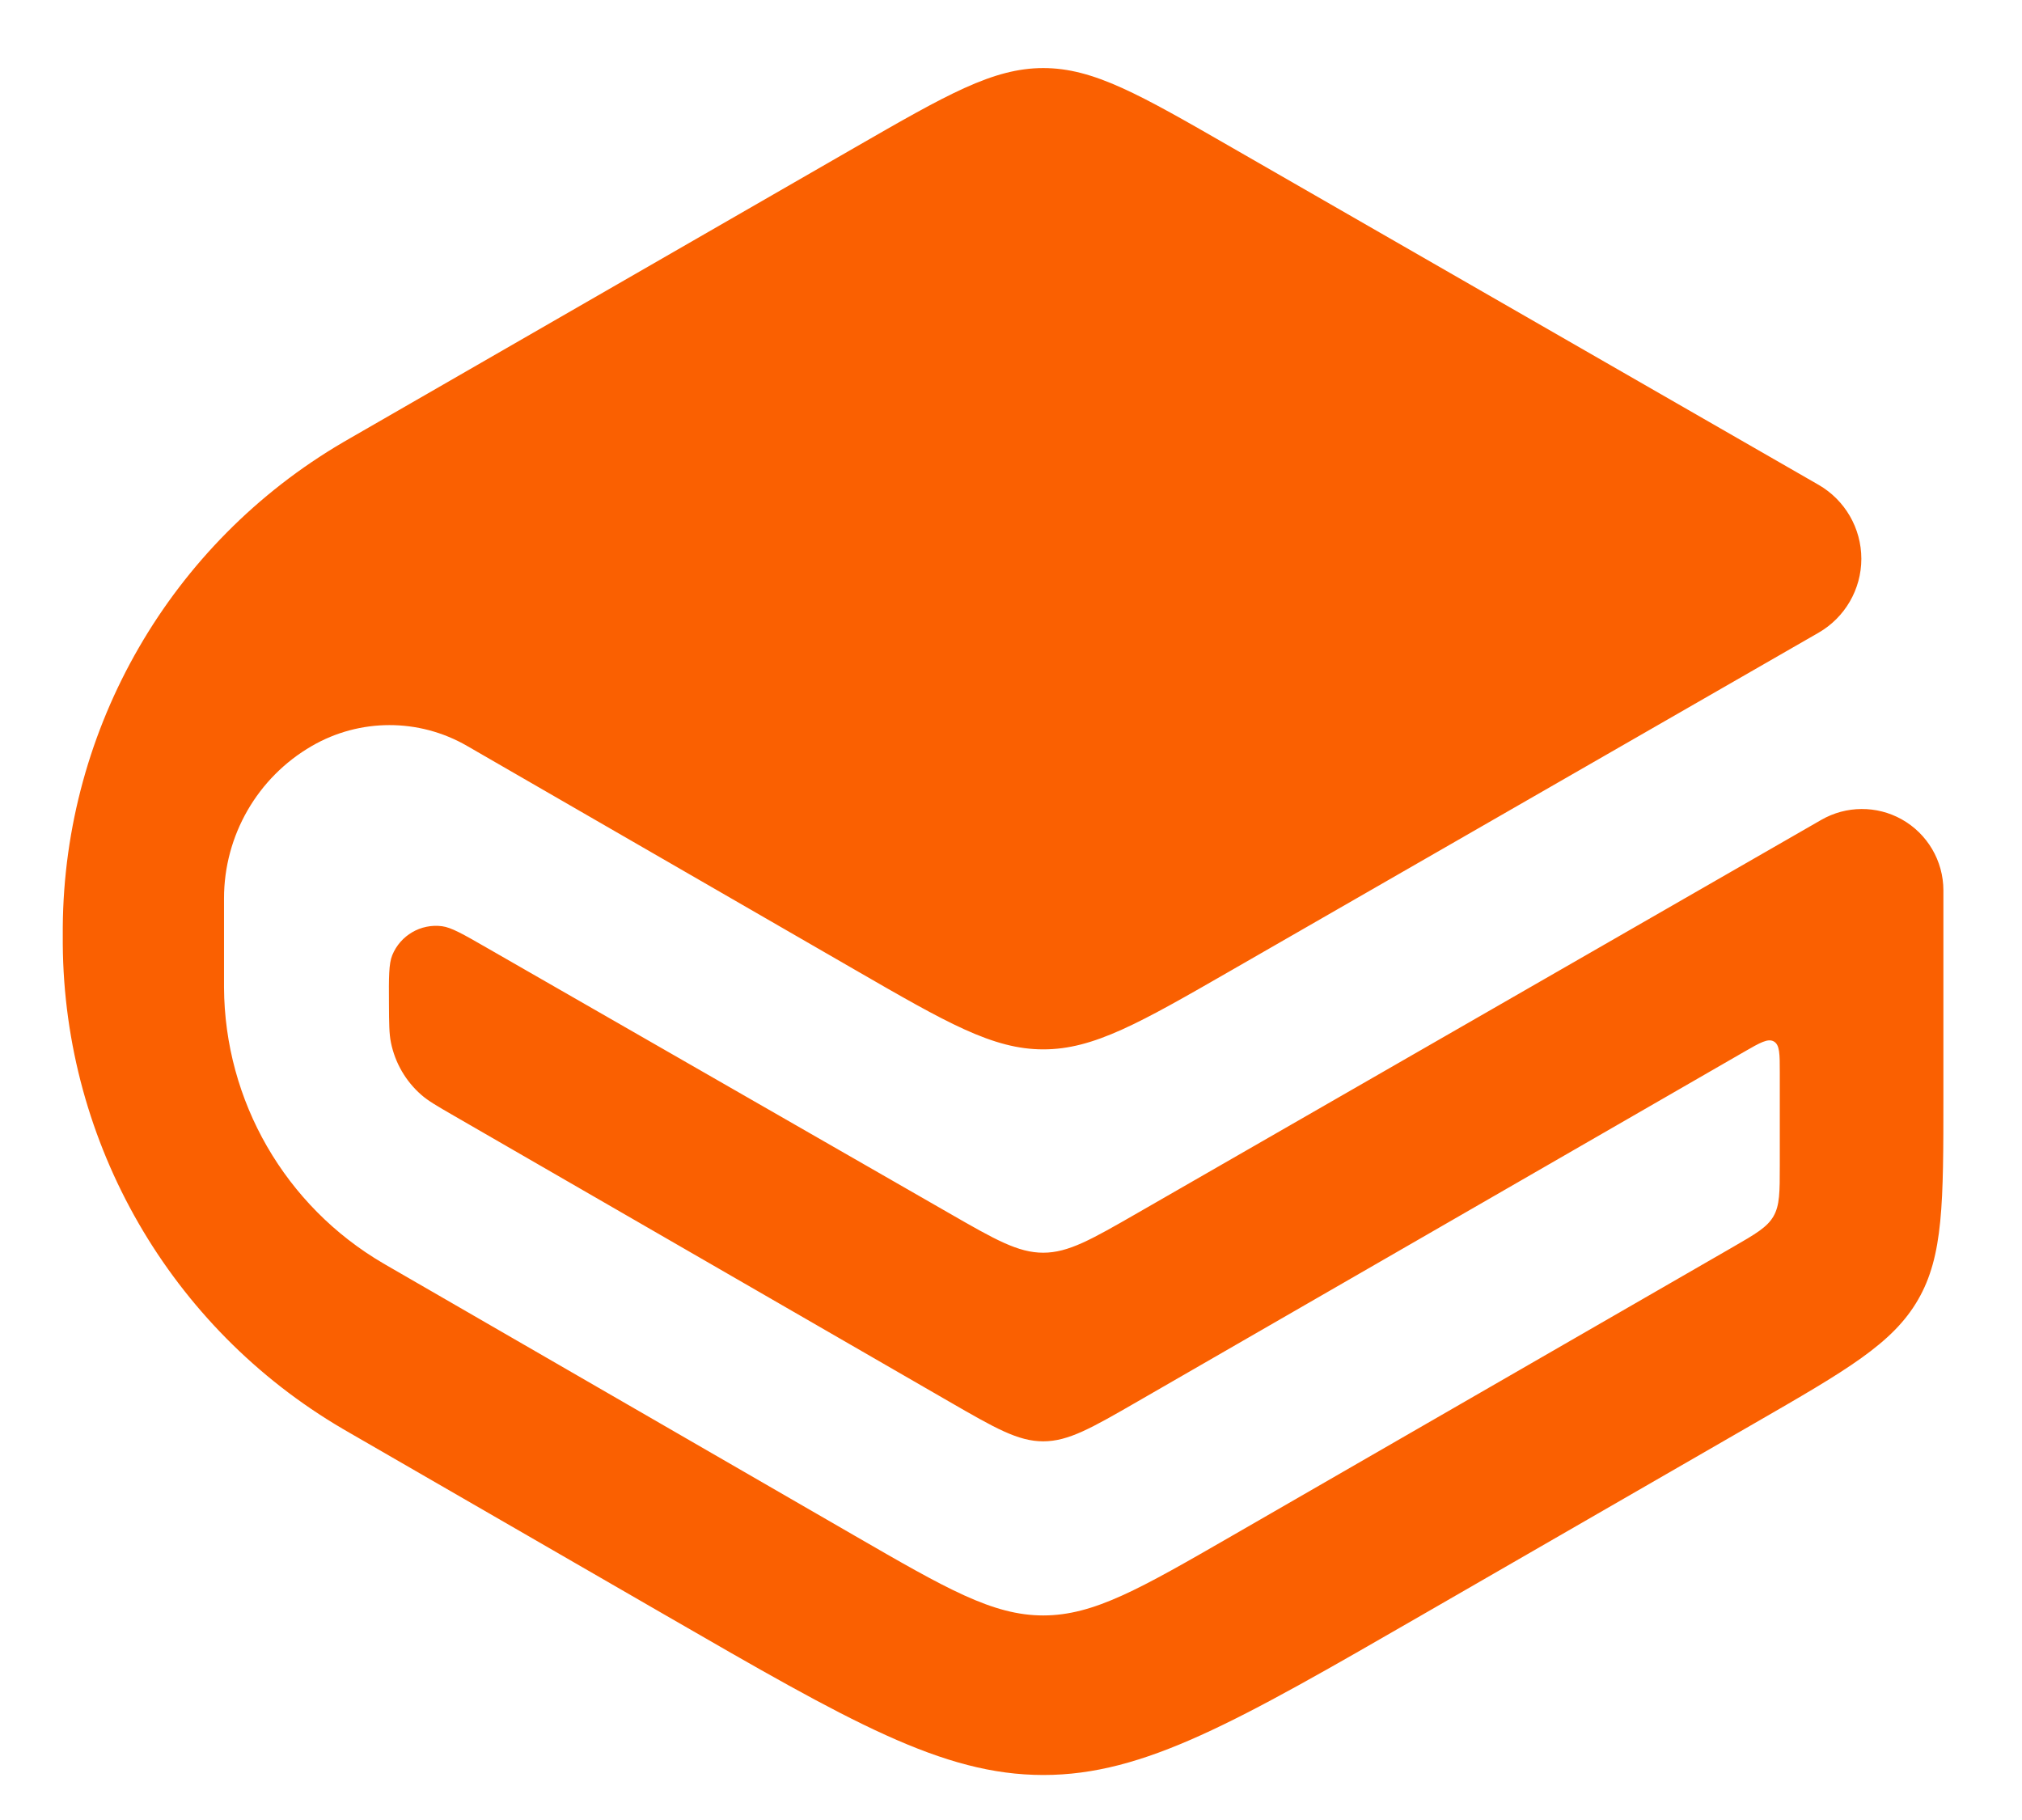 <svg width="30" height="27" viewBox="0 0 36 33" fill="#FA6001" xmlns="http://www.w3.org/2000/svg">
<g id="Link &#226;&#134;&#146; SVG" clip-path="url(#clip0_3426_68)">
<path id="Vector" d="M15.168 17.583C16.835 18.545 17.669 19.027 18.585 19.027C19.5 19.028 20.335 18.549 22.004 17.589L32.643 11.473C33.123 11.197 33.42 10.685 33.42 10.132C33.42 9.577 33.123 9.066 32.643 8.79L22 2.672C20.333 1.713 19.499 1.234 18.584 1.234C17.67 1.235 16.837 1.715 15.17 2.674L6.02 7.943C5.953 7.982 5.919 8.002 5.887 8.02C2.762 9.85 0.831 13.19 0.805 16.812C0.805 16.848 0.805 16.887 0.805 16.966C0.805 17.044 0.805 17.083 0.805 17.119C0.831 20.737 2.757 24.074 5.877 25.905C5.909 25.924 5.943 25.943 6.01 25.982L11.742 29.291C15.081 31.219 16.751 32.183 18.585 32.184C20.418 32.185 22.089 31.222 25.43 29.296L31.48 25.808C33.153 24.844 33.989 24.362 34.448 23.567C34.908 22.772 34.908 21.806 34.908 19.875V16.145C34.908 15.61 34.618 15.116 34.15 14.855C33.697 14.603 33.145 14.607 32.695 14.865L20.289 21.997C19.457 22.475 19.041 22.714 18.584 22.714C18.128 22.714 17.711 22.476 16.878 21.997L8.482 17.178C8.061 16.936 7.851 16.816 7.682 16.794C7.297 16.744 6.927 16.96 6.78 17.319C6.716 17.477 6.717 17.719 6.72 18.204C6.722 18.561 6.723 18.74 6.756 18.904C6.831 19.272 7.024 19.605 7.307 19.852C7.433 19.962 7.587 20.051 7.897 20.23L16.874 25.411C17.709 25.893 18.126 26.134 18.584 26.134C19.043 26.134 19.46 25.893 20.295 25.412L31.299 19.069C31.584 18.905 31.727 18.823 31.834 18.884C31.941 18.946 31.941 19.111 31.941 19.44V21.132C31.941 21.615 31.941 21.856 31.826 22.055C31.711 22.253 31.502 22.374 31.084 22.615L22.008 27.847C20.337 28.81 19.502 29.291 18.584 29.291C17.668 29.291 16.832 28.808 15.163 27.844L6.671 22.939C6.644 22.923 6.631 22.915 6.618 22.908C4.838 21.868 3.739 19.964 3.729 17.902C3.729 17.888 3.729 17.872 3.729 17.841V16.288C3.729 15.15 4.335 14.097 5.32 13.527C6.19 13.022 7.264 13.021 8.135 13.524L15.168 17.583Z" fill="#FA6001"/>
</g>
<defs>
<clipPath id="clip0_3426_68">
<rect width="34.636" height="31.75" fill="#FA6001" transform="translate(0.57 0.793)"/>
</clipPath>
</defs>
</svg>
